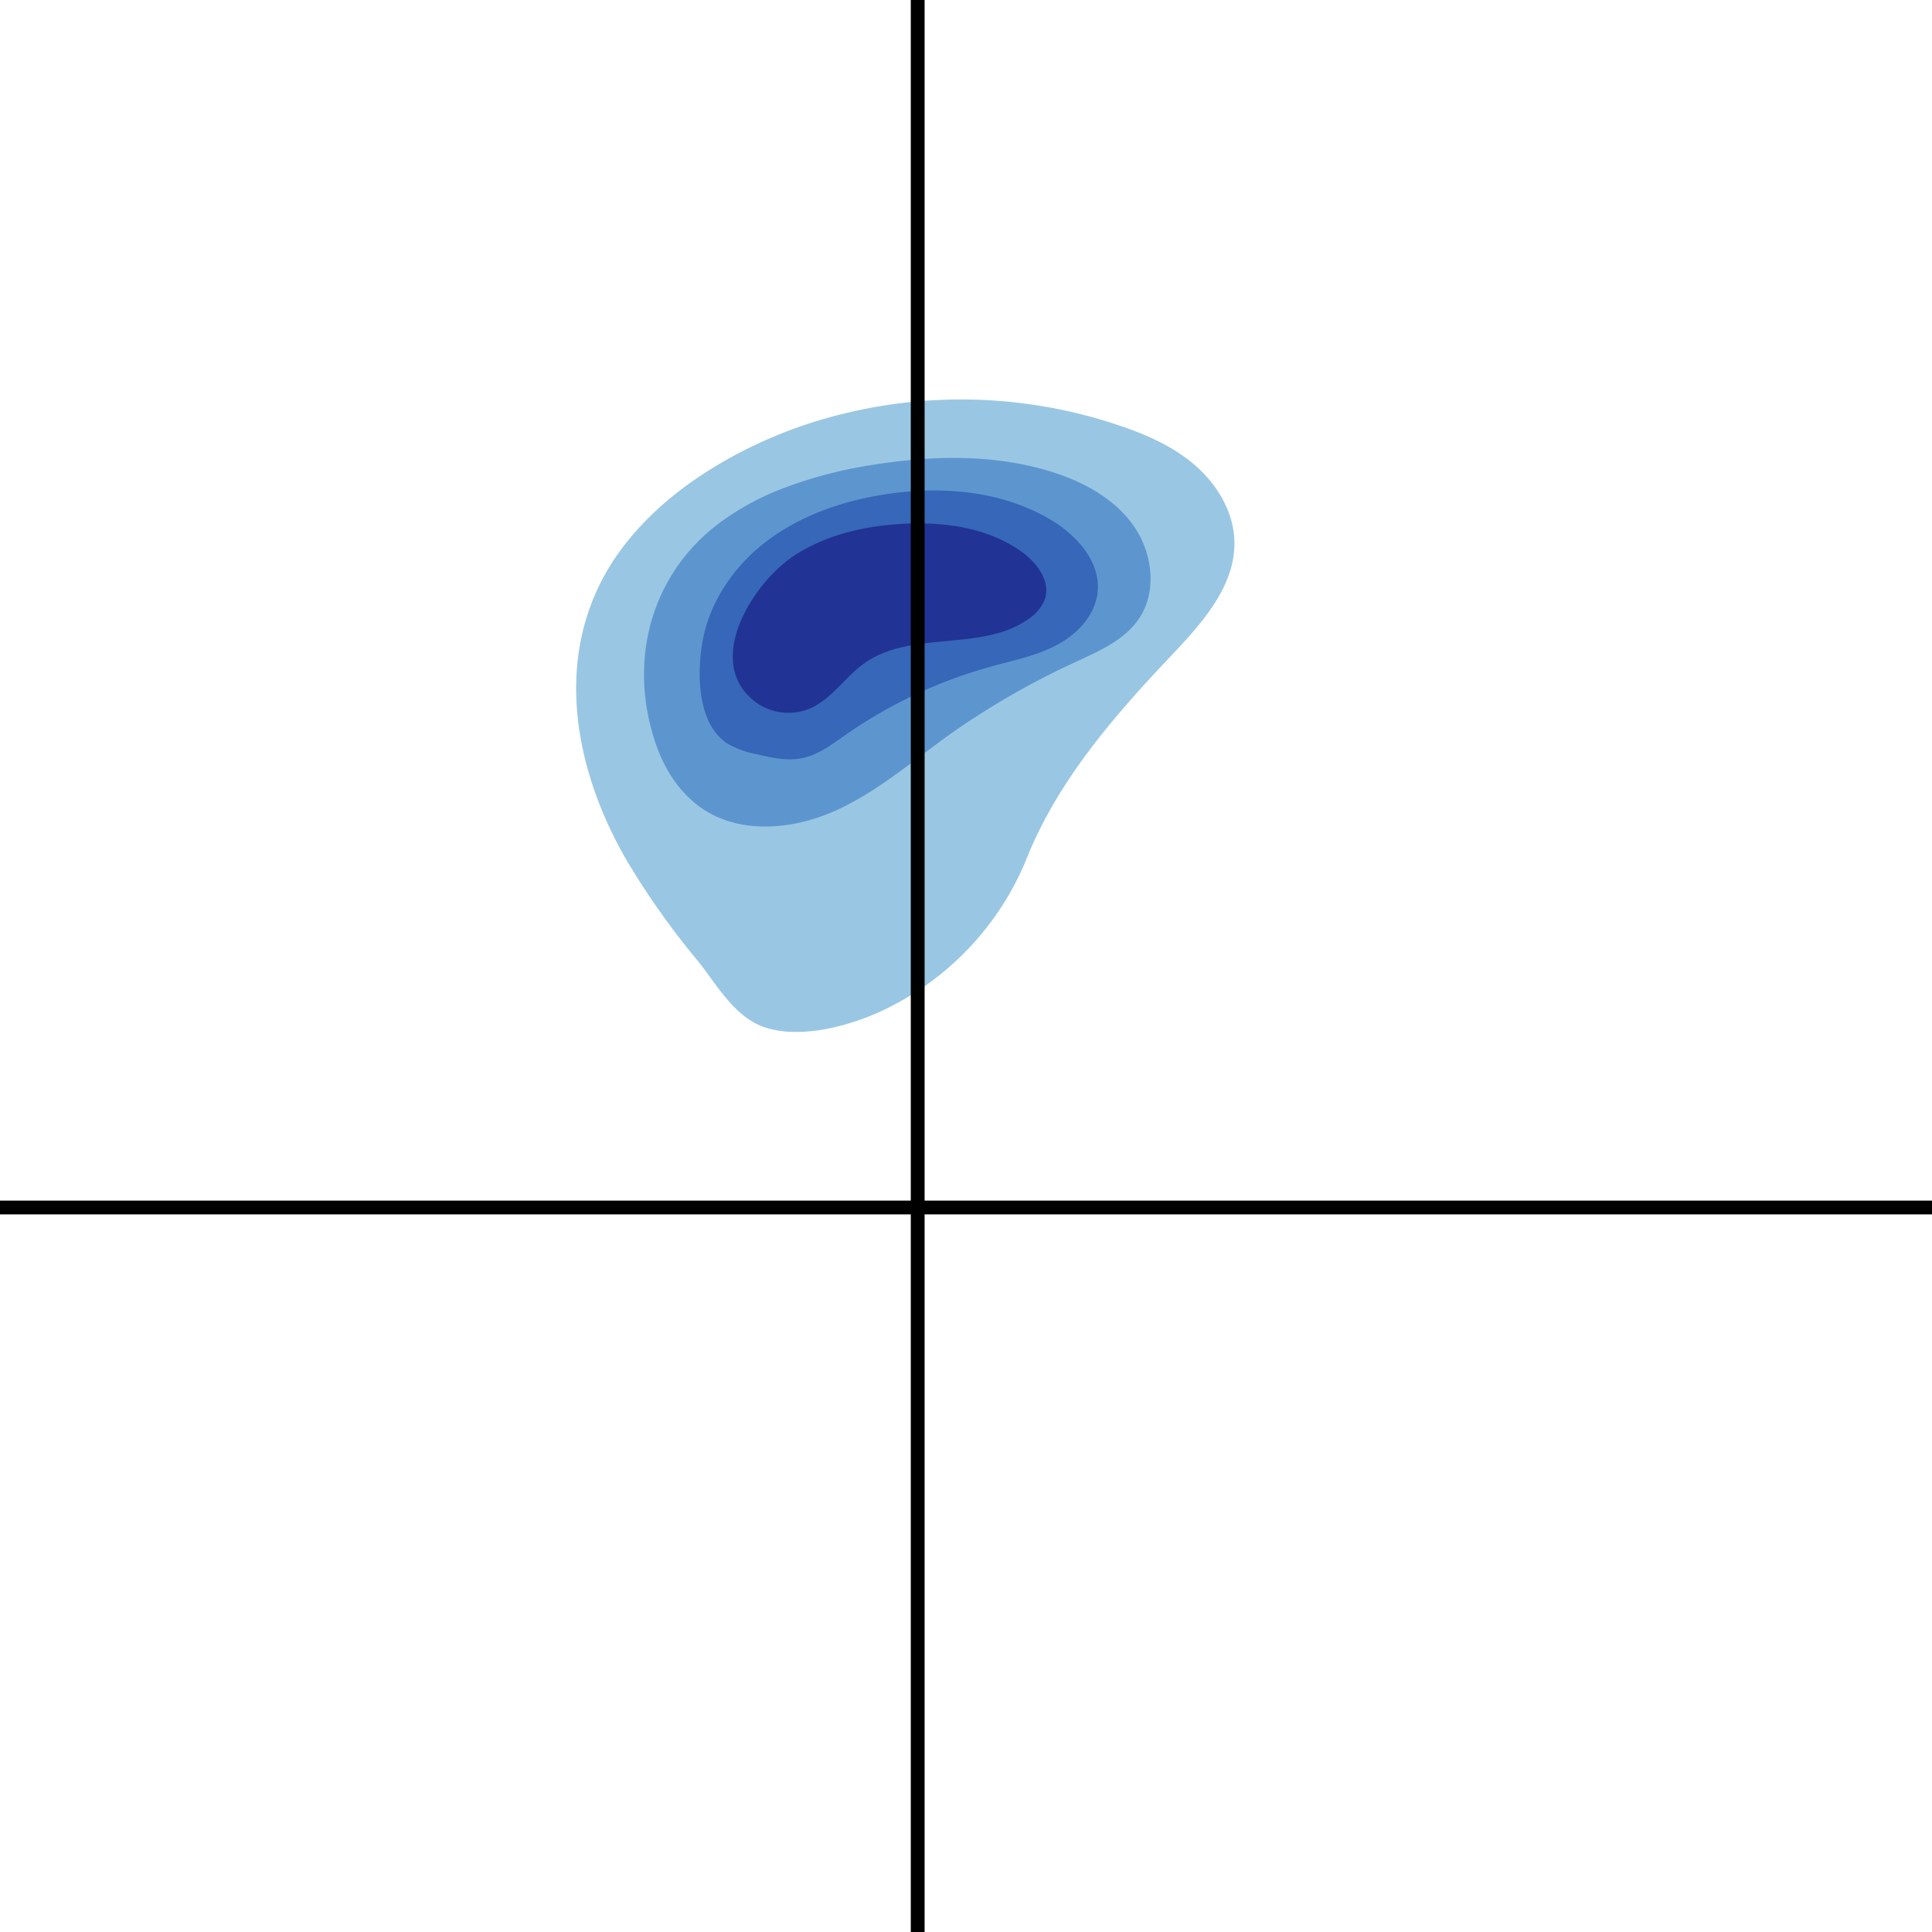 <svg xmlns="http://www.w3.org/2000/svg" viewBox="0 0 400 400"><defs><style>.cls-1{fill:#3490c8;}.cls-1,.cls-2,.cls-3,.cls-4{opacity:0.5;}.cls-2{fill:#2367bd;}.cls-3{fill:#1039a2;}.cls-4{fill:#0d0073;}.cls-5,.cls-6{fill:none;stroke:#000;stroke-miterlimit:10;}.cls-5{stroke-width:2.86px;}.cls-6{stroke-width:2.85px;}</style></defs><title>CD13+CD33xMPO</title><g id="Layer_2" data-name="Layer 2"><g id="Layer_1-2" data-name="Layer 1"><path class="cls-1" d="M167.59,87.65a94.71,94.71,0,0,0-16.36,7.09c-8.49,4.68-16.34,10.74-22.21,18.45-14.89,19.57-11.06,44.34.48,64.52a159.63,159.63,0,0,0,14.89,21.13c3.87,4.78,7.54,11.59,13.72,13.78,7.15,2.53,17,0,23.6-2.94a59.52,59.52,0,0,0,30.95-32.18c6.42-15.9,17.92-29.17,29.71-41.62,6.44-6.8,13.48-14.55,13.2-23.91-.18-6-3.52-11.56-8-15.51S237.43,90,231.76,88.1A102.2,102.2,0,0,0,167.59,87.65Z"/><path class="cls-2" d="M161.53,101.33A54.83,54.83,0,0,0,149,108.24c-14.43,10.77-19,28.85-13.26,45.67,1.82,5.39,5.05,10.44,9.79,13.59,7.92,5.26,18.64,4.27,27.33.39s16-10.26,23.7-15.78A163.39,163.39,0,0,1,222.82,137c4.79-2.22,9.93-4.45,12.92-8.8,3.93-5.72,2.89-13.86-1.15-19.5s-10.53-9.08-17.16-11.11c-11.89-3.64-24.68-3.3-37-1.31A90.65,90.65,0,0,0,161.53,101.33Z"/><path class="cls-3" d="M157.66,112.89l-.09.07c-6.17,5.06-10.87,12.25-12.18,20.19-1.07,6.5-1,16.7,5.17,20.77a18.53,18.53,0,0,0,6.12,2.23c3.09.73,6.29,1.46,9.4.82,3.32-.68,6.11-2.81,8.88-4.75a98.77,98.77,0,0,1,30.44-14.28c4.59-1.26,9.33-2.2,13.52-4.46s7.84-6.16,8.33-10.89c.65-6.27-4.32-11.79-9.74-15-10.12-6-22.58-7.05-34.21-5.25C174.06,103.76,164.91,107,157.66,112.89Z"/><path class="cls-4" d="M164.58,114.94l-.27.18c-8.35,5.52-18.76,21.83-8,30.14a11.51,11.51,0,0,0,11.24,1.48c4.6-1.92,7.4-6.6,11.47-9.47,9.74-6.87,24.45-2.21,34.07-9.24a8.46,8.46,0,0,0,3.24-4c1.22-3.71-1.65-7.54-4.84-9.81-7-5-15.93-6.21-24.45-5.77C179.18,108.86,171.2,110.66,164.58,114.94Z"/><line class="cls-5" x1="190" x2="190" y2="400"/><line class="cls-6" y1="250" x2="400" y2="250"/></g></g></svg>